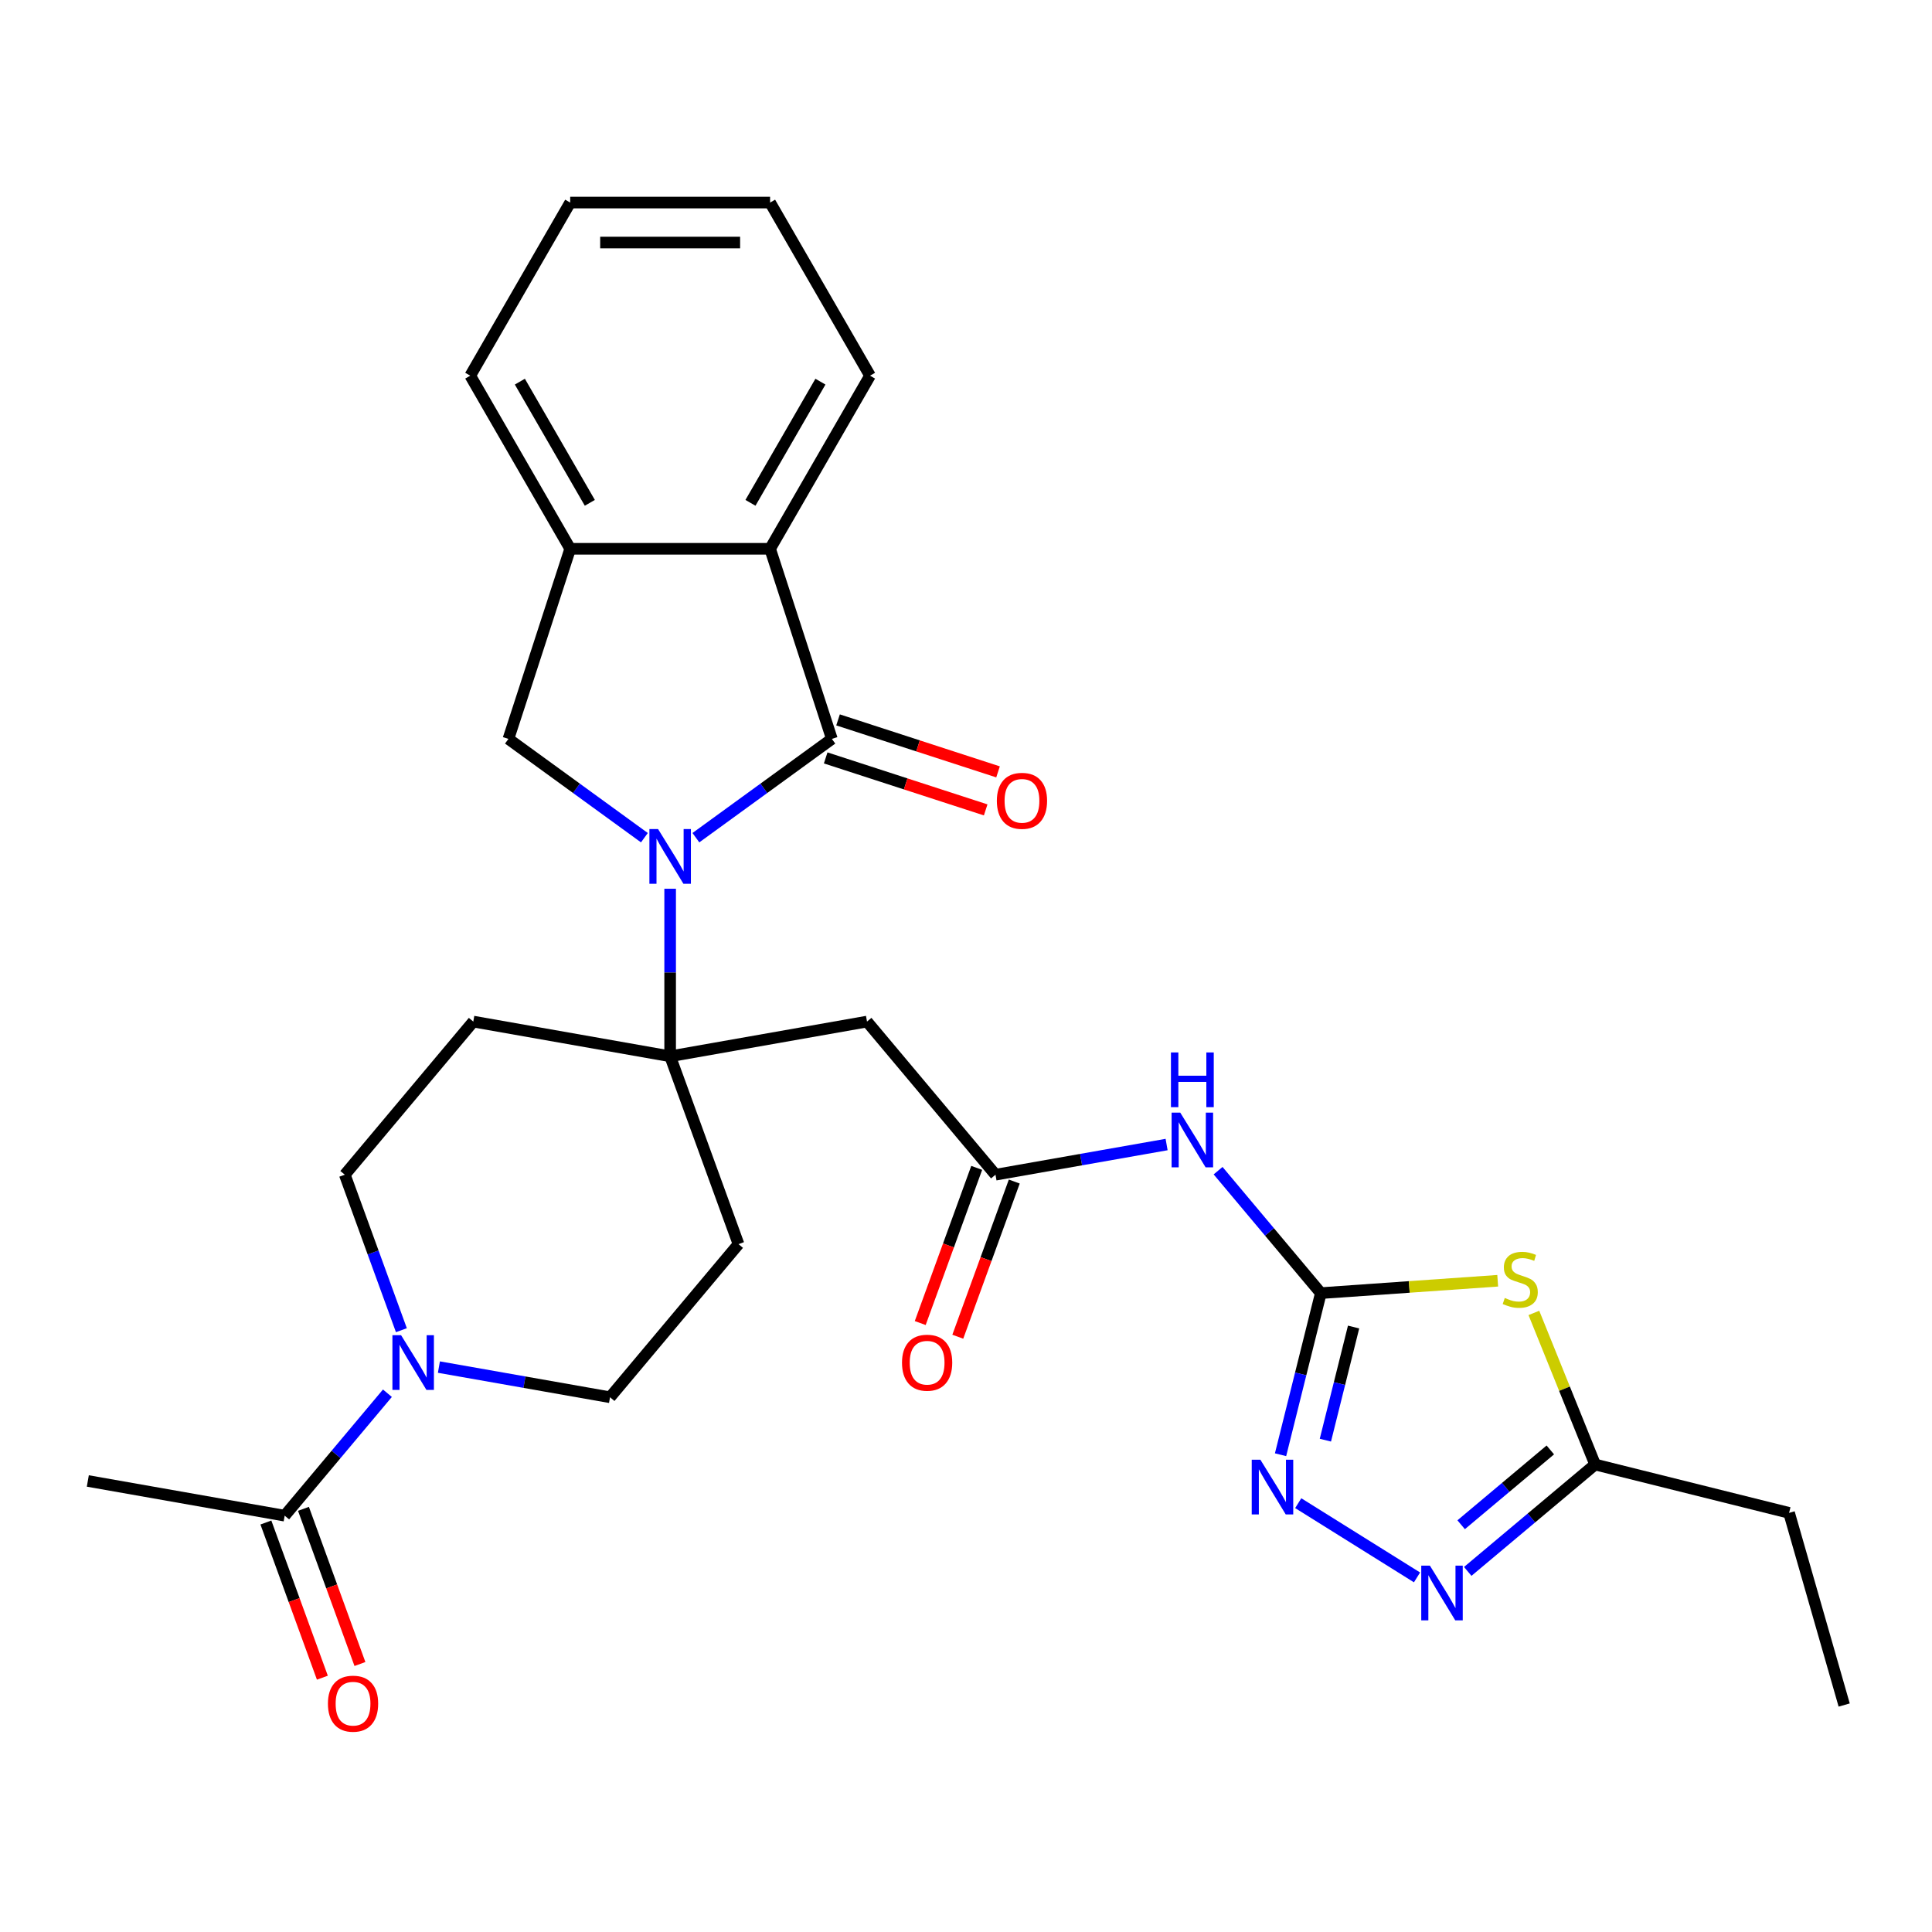 <?xml version='1.0' encoding='iso-8859-1'?>
<svg version='1.1' baseProfile='full'
              xmlns='http://www.w3.org/2000/svg'
                      xmlns:rdkit='http://www.rdkit.org/xml'
                      xmlns:xlink='http://www.w3.org/1999/xlink'
                  xml:space='preserve'
width='1000px' height='1000px' viewBox='0 0 1000 1000'>
<!-- END OF HEADER -->
<rect style='opacity:1.0;fill:#FFFFFF;stroke:none' width='1000' height='1000' x='0' y='0'> </rect>
<path class='bond-0' d='M 360.192,433.587 L 395.381,408.02' style='fill:none;fill-rule:evenodd;stroke:#0000FF;stroke-width:6px;stroke-linecap:butt;stroke-linejoin:miter;stroke-opacity:1' />
<path class='bond-0' d='M 395.381,408.02 L 430.57,382.454' style='fill:none;fill-rule:evenodd;stroke:#000000;stroke-width:6px;stroke-linecap:butt;stroke-linejoin:miter;stroke-opacity:1' />
<path class='bond-1' d='M 346.866,460.016 L 346.866,503.375' style='fill:none;fill-rule:evenodd;stroke:#0000FF;stroke-width:6px;stroke-linecap:butt;stroke-linejoin:miter;stroke-opacity:1' />
<path class='bond-1' d='M 346.866,503.375 L 346.866,546.734' style='fill:none;fill-rule:evenodd;stroke:#000000;stroke-width:6px;stroke-linecap:butt;stroke-linejoin:miter;stroke-opacity:1' />
<path class='bond-7' d='M 333.539,433.587 L 298.35,408.02' style='fill:none;fill-rule:evenodd;stroke:#0000FF;stroke-width:6px;stroke-linecap:butt;stroke-linejoin:miter;stroke-opacity:1' />
<path class='bond-7' d='M 298.35,408.02 L 263.161,382.454' style='fill:none;fill-rule:evenodd;stroke:#000000;stroke-width:6px;stroke-linecap:butt;stroke-linejoin:miter;stroke-opacity:1' />
<path class='bond-8' d='M 430.57,382.454 L 398.598,284.053' style='fill:none;fill-rule:evenodd;stroke:#000000;stroke-width:6px;stroke-linecap:butt;stroke-linejoin:miter;stroke-opacity:1' />
<path class='bond-17' d='M 427.373,392.294 L 468.78,405.748' style='fill:none;fill-rule:evenodd;stroke:#000000;stroke-width:6px;stroke-linecap:butt;stroke-linejoin:miter;stroke-opacity:1' />
<path class='bond-17' d='M 468.78,405.748 L 510.188,419.202' style='fill:none;fill-rule:evenodd;stroke:#FF0000;stroke-width:6px;stroke-linecap:butt;stroke-linejoin:miter;stroke-opacity:1' />
<path class='bond-17' d='M 433.768,372.614 L 475.175,386.068' style='fill:none;fill-rule:evenodd;stroke:#000000;stroke-width:6px;stroke-linecap:butt;stroke-linejoin:miter;stroke-opacity:1' />
<path class='bond-17' d='M 475.175,386.068 L 516.582,399.522' style='fill:none;fill-rule:evenodd;stroke:#FF0000;stroke-width:6px;stroke-linecap:butt;stroke-linejoin:miter;stroke-opacity:1' />
<path class='bond-9' d='M 346.866,546.734 L 448.759,528.767' style='fill:none;fill-rule:evenodd;stroke:#000000;stroke-width:6px;stroke-linecap:butt;stroke-linejoin:miter;stroke-opacity:1' />
<path class='bond-15' d='M 346.866,546.734 L 382.253,643.959' style='fill:none;fill-rule:evenodd;stroke:#000000;stroke-width:6px;stroke-linecap:butt;stroke-linejoin:miter;stroke-opacity:1' />
<path class='bond-16' d='M 346.866,546.734 L 244.972,528.767' style='fill:none;fill-rule:evenodd;stroke:#000000;stroke-width:6px;stroke-linecap:butt;stroke-linejoin:miter;stroke-opacity:1' />
<path class='bond-2' d='M 683.664,669.318 L 657.074,637.63' style='fill:none;fill-rule:evenodd;stroke:#000000;stroke-width:6px;stroke-linecap:butt;stroke-linejoin:miter;stroke-opacity:1' />
<path class='bond-2' d='M 657.074,637.63 L 630.484,605.942' style='fill:none;fill-rule:evenodd;stroke:#0000FF;stroke-width:6px;stroke-linecap:butt;stroke-linejoin:miter;stroke-opacity:1' />
<path class='bond-3' d='M 683.664,669.318 L 729.437,666.118' style='fill:none;fill-rule:evenodd;stroke:#000000;stroke-width:6px;stroke-linecap:butt;stroke-linejoin:miter;stroke-opacity:1' />
<path class='bond-3' d='M 729.437,666.118 L 775.21,662.917' style='fill:none;fill-rule:evenodd;stroke:#CCCC00;stroke-width:6px;stroke-linecap:butt;stroke-linejoin:miter;stroke-opacity:1' />
<path class='bond-4' d='M 683.664,669.318 L 673.236,711.141' style='fill:none;fill-rule:evenodd;stroke:#000000;stroke-width:6px;stroke-linecap:butt;stroke-linejoin:miter;stroke-opacity:1' />
<path class='bond-4' d='M 673.236,711.141 L 662.809,752.963' style='fill:none;fill-rule:evenodd;stroke:#0000FF;stroke-width:6px;stroke-linecap:butt;stroke-linejoin:miter;stroke-opacity:1' />
<path class='bond-4' d='M 700.614,686.871 L 693.314,716.147' style='fill:none;fill-rule:evenodd;stroke:#000000;stroke-width:6px;stroke-linecap:butt;stroke-linejoin:miter;stroke-opacity:1' />
<path class='bond-4' d='M 693.314,716.147 L 686.015,745.423' style='fill:none;fill-rule:evenodd;stroke:#0000FF;stroke-width:6px;stroke-linecap:butt;stroke-linejoin:miter;stroke-opacity:1' />
<path class='bond-12' d='M 793.933,679.568 L 809.784,718.8' style='fill:none;fill-rule:evenodd;stroke:#CCCC00;stroke-width:6px;stroke-linecap:butt;stroke-linejoin:miter;stroke-opacity:1' />
<path class='bond-12' d='M 809.784,718.8 L 825.635,758.032' style='fill:none;fill-rule:evenodd;stroke:#000000;stroke-width:6px;stroke-linecap:butt;stroke-linejoin:miter;stroke-opacity:1' />
<path class='bond-5' d='M 671.96,778.037 L 733.443,816.456' style='fill:none;fill-rule:evenodd;stroke:#0000FF;stroke-width:6px;stroke-linecap:butt;stroke-linejoin:miter;stroke-opacity:1' />
<path class='bond-32' d='M 759.703,813.356 L 792.669,785.694' style='fill:none;fill-rule:evenodd;stroke:#0000FF;stroke-width:6px;stroke-linecap:butt;stroke-linejoin:miter;stroke-opacity:1' />
<path class='bond-32' d='M 792.669,785.694 L 825.635,758.032' style='fill:none;fill-rule:evenodd;stroke:#000000;stroke-width:6px;stroke-linecap:butt;stroke-linejoin:miter;stroke-opacity:1' />
<path class='bond-32' d='M 756.292,789.205 L 779.368,769.842' style='fill:none;fill-rule:evenodd;stroke:#0000FF;stroke-width:6px;stroke-linecap:butt;stroke-linejoin:miter;stroke-opacity:1' />
<path class='bond-32' d='M 779.368,769.842 L 802.444,750.479' style='fill:none;fill-rule:evenodd;stroke:#000000;stroke-width:6px;stroke-linecap:butt;stroke-linejoin:miter;stroke-opacity:1' />
<path class='bond-6' d='M 603.831,592.41 L 559.548,600.218' style='fill:none;fill-rule:evenodd;stroke:#0000FF;stroke-width:6px;stroke-linecap:butt;stroke-linejoin:miter;stroke-opacity:1' />
<path class='bond-6' d='M 559.548,600.218 L 515.265,608.026' style='fill:none;fill-rule:evenodd;stroke:#000000;stroke-width:6px;stroke-linecap:butt;stroke-linejoin:miter;stroke-opacity:1' />
<path class='bond-13' d='M 263.161,382.454 L 295.133,284.053' style='fill:none;fill-rule:evenodd;stroke:#000000;stroke-width:6px;stroke-linecap:butt;stroke-linejoin:miter;stroke-opacity:1' />
<path class='bond-22' d='M 398.598,284.053 L 450.33,194.45' style='fill:none;fill-rule:evenodd;stroke:#000000;stroke-width:6px;stroke-linecap:butt;stroke-linejoin:miter;stroke-opacity:1' />
<path class='bond-22' d='M 388.437,260.266 L 424.65,197.544' style='fill:none;fill-rule:evenodd;stroke:#000000;stroke-width:6px;stroke-linecap:butt;stroke-linejoin:miter;stroke-opacity:1' />
<path class='bond-29' d='M 398.598,284.053 L 295.133,284.053' style='fill:none;fill-rule:evenodd;stroke:#000000;stroke-width:6px;stroke-linecap:butt;stroke-linejoin:miter;stroke-opacity:1' />
<path class='bond-11' d='M 448.759,528.767 L 515.265,608.026' style='fill:none;fill-rule:evenodd;stroke:#000000;stroke-width:6px;stroke-linecap:butt;stroke-linejoin:miter;stroke-opacity:1' />
<path class='bond-10' d='M 207.758,688.505 L 193.112,648.266' style='fill:none;fill-rule:evenodd;stroke:#0000FF;stroke-width:6px;stroke-linecap:butt;stroke-linejoin:miter;stroke-opacity:1' />
<path class='bond-10' d='M 193.112,648.266 L 178.466,608.026' style='fill:none;fill-rule:evenodd;stroke:#000000;stroke-width:6px;stroke-linecap:butt;stroke-linejoin:miter;stroke-opacity:1' />
<path class='bond-14' d='M 200.527,721.133 L 173.937,752.822' style='fill:none;fill-rule:evenodd;stroke:#0000FF;stroke-width:6px;stroke-linecap:butt;stroke-linejoin:miter;stroke-opacity:1' />
<path class='bond-14' d='M 173.937,752.822 L 147.348,784.51' style='fill:none;fill-rule:evenodd;stroke:#000000;stroke-width:6px;stroke-linecap:butt;stroke-linejoin:miter;stroke-opacity:1' />
<path class='bond-30' d='M 227.18,707.601 L 271.463,715.41' style='fill:none;fill-rule:evenodd;stroke:#0000FF;stroke-width:6px;stroke-linecap:butt;stroke-linejoin:miter;stroke-opacity:1' />
<path class='bond-30' d='M 271.463,715.41 L 315.747,723.218' style='fill:none;fill-rule:evenodd;stroke:#000000;stroke-width:6px;stroke-linecap:butt;stroke-linejoin:miter;stroke-opacity:1' />
<path class='bond-20' d='M 505.542,604.488 L 490.925,644.647' style='fill:none;fill-rule:evenodd;stroke:#000000;stroke-width:6px;stroke-linecap:butt;stroke-linejoin:miter;stroke-opacity:1' />
<path class='bond-20' d='M 490.925,644.647 L 476.308,684.806' style='fill:none;fill-rule:evenodd;stroke:#FF0000;stroke-width:6px;stroke-linecap:butt;stroke-linejoin:miter;stroke-opacity:1' />
<path class='bond-20' d='M 524.987,611.565 L 510.37,651.724' style='fill:none;fill-rule:evenodd;stroke:#000000;stroke-width:6px;stroke-linecap:butt;stroke-linejoin:miter;stroke-opacity:1' />
<path class='bond-20' d='M 510.37,651.724 L 495.753,691.884' style='fill:none;fill-rule:evenodd;stroke:#FF0000;stroke-width:6px;stroke-linecap:butt;stroke-linejoin:miter;stroke-opacity:1' />
<path class='bond-24' d='M 825.635,758.032 L 926.027,783.063' style='fill:none;fill-rule:evenodd;stroke:#000000;stroke-width:6px;stroke-linecap:butt;stroke-linejoin:miter;stroke-opacity:1' />
<path class='bond-23' d='M 295.133,284.053 L 243.401,194.45' style='fill:none;fill-rule:evenodd;stroke:#000000;stroke-width:6px;stroke-linecap:butt;stroke-linejoin:miter;stroke-opacity:1' />
<path class='bond-23' d='M 305.294,260.266 L 269.081,197.544' style='fill:none;fill-rule:evenodd;stroke:#000000;stroke-width:6px;stroke-linecap:butt;stroke-linejoin:miter;stroke-opacity:1' />
<path class='bond-21' d='M 137.625,788.049 L 152.242,828.208' style='fill:none;fill-rule:evenodd;stroke:#000000;stroke-width:6px;stroke-linecap:butt;stroke-linejoin:miter;stroke-opacity:1' />
<path class='bond-21' d='M 152.242,828.208 L 166.859,868.367' style='fill:none;fill-rule:evenodd;stroke:#FF0000;stroke-width:6px;stroke-linecap:butt;stroke-linejoin:miter;stroke-opacity:1' />
<path class='bond-21' d='M 157.07,780.971 L 171.687,821.131' style='fill:none;fill-rule:evenodd;stroke:#000000;stroke-width:6px;stroke-linecap:butt;stroke-linejoin:miter;stroke-opacity:1' />
<path class='bond-21' d='M 171.687,821.131 L 186.304,861.29' style='fill:none;fill-rule:evenodd;stroke:#FF0000;stroke-width:6px;stroke-linecap:butt;stroke-linejoin:miter;stroke-opacity:1' />
<path class='bond-25' d='M 147.348,784.51 L 45.455,766.544' style='fill:none;fill-rule:evenodd;stroke:#000000;stroke-width:6px;stroke-linecap:butt;stroke-linejoin:miter;stroke-opacity:1' />
<path class='bond-18' d='M 382.253,643.959 L 315.747,723.218' style='fill:none;fill-rule:evenodd;stroke:#000000;stroke-width:6px;stroke-linecap:butt;stroke-linejoin:miter;stroke-opacity:1' />
<path class='bond-19' d='M 244.972,528.767 L 178.466,608.026' style='fill:none;fill-rule:evenodd;stroke:#000000;stroke-width:6px;stroke-linecap:butt;stroke-linejoin:miter;stroke-opacity:1' />
<path class='bond-27' d='M 450.33,194.45 L 398.598,104.846' style='fill:none;fill-rule:evenodd;stroke:#000000;stroke-width:6px;stroke-linecap:butt;stroke-linejoin:miter;stroke-opacity:1' />
<path class='bond-28' d='M 243.401,194.45 L 295.133,104.846' style='fill:none;fill-rule:evenodd;stroke:#000000;stroke-width:6px;stroke-linecap:butt;stroke-linejoin:miter;stroke-opacity:1' />
<path class='bond-26' d='M 926.027,783.063 L 954.545,882.519' style='fill:none;fill-rule:evenodd;stroke:#000000;stroke-width:6px;stroke-linecap:butt;stroke-linejoin:miter;stroke-opacity:1' />
<path class='bond-31' d='M 398.598,104.846 L 295.133,104.846' style='fill:none;fill-rule:evenodd;stroke:#000000;stroke-width:6px;stroke-linecap:butt;stroke-linejoin:miter;stroke-opacity:1' />
<path class='bond-31' d='M 383.078,125.539 L 310.653,125.539' style='fill:none;fill-rule:evenodd;stroke:#000000;stroke-width:6px;stroke-linecap:butt;stroke-linejoin:miter;stroke-opacity:1' />
<path  class='atom-0' d='M 340.606 429.109
L 349.886 444.109
Q 350.806 445.589, 352.286 448.269
Q 353.766 450.949, 353.846 451.109
L 353.846 429.109
L 357.606 429.109
L 357.606 457.429
L 353.726 457.429
L 343.766 441.029
Q 342.606 439.109, 341.366 436.909
Q 340.166 434.709, 339.806 434.029
L 339.806 457.429
L 336.126 457.429
L 336.126 429.109
L 340.606 429.109
' fill='#0000FF'/>
<path  class='atom-4' d='M 778.876 671.821
Q 779.196 671.941, 780.516 672.501
Q 781.836 673.061, 783.276 673.421
Q 784.756 673.741, 786.196 673.741
Q 788.876 673.741, 790.436 672.461
Q 791.996 671.141, 791.996 668.861
Q 791.996 667.301, 791.196 666.341
Q 790.436 665.381, 789.236 664.861
Q 788.036 664.341, 786.036 663.741
Q 783.516 662.981, 781.996 662.261
Q 780.516 661.541, 779.436 660.021
Q 778.396 658.501, 778.396 655.941
Q 778.396 652.381, 780.796 650.181
Q 783.236 647.981, 788.036 647.981
Q 791.316 647.981, 795.036 649.541
L 794.116 652.621
Q 790.716 651.221, 788.156 651.221
Q 785.396 651.221, 783.876 652.381
Q 782.356 653.501, 782.396 655.461
Q 782.396 656.981, 783.156 657.901
Q 783.956 658.821, 785.076 659.341
Q 786.236 659.861, 788.156 660.461
Q 790.716 661.261, 792.236 662.061
Q 793.756 662.861, 794.836 664.501
Q 795.956 666.101, 795.956 668.861
Q 795.956 672.781, 793.316 674.901
Q 790.716 676.981, 786.356 676.981
Q 783.836 676.981, 781.916 676.421
Q 780.036 675.901, 777.796 674.981
L 778.876 671.821
' fill='#CCCC00'/>
<path  class='atom-5' d='M 652.373 755.55
L 661.653 770.55
Q 662.573 772.03, 664.053 774.71
Q 665.533 777.39, 665.613 777.55
L 665.613 755.55
L 669.373 755.55
L 669.373 783.87
L 665.493 783.87
L 655.533 767.47
Q 654.373 765.55, 653.133 763.35
Q 651.933 761.15, 651.573 760.47
L 651.573 783.87
L 647.893 783.87
L 647.893 755.55
L 652.373 755.55
' fill='#0000FF'/>
<path  class='atom-6' d='M 740.116 810.378
L 749.396 825.378
Q 750.316 826.858, 751.796 829.538
Q 753.276 832.218, 753.356 832.378
L 753.356 810.378
L 757.116 810.378
L 757.116 838.698
L 753.236 838.698
L 743.276 822.298
Q 742.116 820.378, 740.876 818.178
Q 739.676 815.978, 739.316 815.298
L 739.316 838.698
L 735.636 838.698
L 735.636 810.378
L 740.116 810.378
' fill='#0000FF'/>
<path  class='atom-7' d='M 610.898 575.9
L 620.178 590.9
Q 621.098 592.38, 622.578 595.06
Q 624.058 597.74, 624.138 597.9
L 624.138 575.9
L 627.898 575.9
L 627.898 604.22
L 624.018 604.22
L 614.058 587.82
Q 612.898 585.9, 611.658 583.7
Q 610.458 581.5, 610.098 580.82
L 610.098 604.22
L 606.418 604.22
L 606.418 575.9
L 610.898 575.9
' fill='#0000FF'/>
<path  class='atom-7' d='M 606.078 544.748
L 609.918 544.748
L 609.918 556.788
L 624.398 556.788
L 624.398 544.748
L 628.238 544.748
L 628.238 573.068
L 624.398 573.068
L 624.398 559.988
L 609.918 559.988
L 609.918 573.068
L 606.078 573.068
L 606.078 544.748
' fill='#0000FF'/>
<path  class='atom-11' d='M 207.594 691.091
L 216.874 706.091
Q 217.794 707.571, 219.274 710.251
Q 220.754 712.931, 220.834 713.091
L 220.834 691.091
L 224.594 691.091
L 224.594 719.411
L 220.714 719.411
L 210.754 703.011
Q 209.594 701.091, 208.354 698.891
Q 207.154 696.691, 206.794 696.011
L 206.794 719.411
L 203.114 719.411
L 203.114 691.091
L 207.594 691.091
' fill='#0000FF'/>
<path  class='atom-18' d='M 515.971 414.506
Q 515.971 407.706, 519.331 403.906
Q 522.691 400.106, 528.971 400.106
Q 535.251 400.106, 538.611 403.906
Q 541.971 407.706, 541.971 414.506
Q 541.971 421.386, 538.571 425.306
Q 535.171 429.186, 528.971 429.186
Q 522.731 429.186, 519.331 425.306
Q 515.971 421.426, 515.971 414.506
M 528.971 425.986
Q 533.291 425.986, 535.611 423.106
Q 537.971 420.186, 537.971 414.506
Q 537.971 408.946, 535.611 406.146
Q 533.291 403.306, 528.971 403.306
Q 524.651 403.306, 522.291 406.106
Q 519.971 408.906, 519.971 414.506
Q 519.971 420.226, 522.291 423.106
Q 524.651 425.986, 528.971 425.986
' fill='#FF0000'/>
<path  class='atom-21' d='M 466.877 705.331
Q 466.877 698.531, 470.237 694.731
Q 473.597 690.931, 479.877 690.931
Q 486.157 690.931, 489.517 694.731
Q 492.877 698.531, 492.877 705.331
Q 492.877 712.211, 489.477 716.131
Q 486.077 720.011, 479.877 720.011
Q 473.637 720.011, 470.237 716.131
Q 466.877 712.251, 466.877 705.331
M 479.877 716.811
Q 484.197 716.811, 486.517 713.931
Q 488.877 711.011, 488.877 705.331
Q 488.877 699.771, 486.517 696.971
Q 484.197 694.131, 479.877 694.131
Q 475.557 694.131, 473.197 696.931
Q 470.877 699.731, 470.877 705.331
Q 470.877 711.051, 473.197 713.931
Q 475.557 716.811, 479.877 716.811
' fill='#FF0000'/>
<path  class='atom-22' d='M 169.735 881.815
Q 169.735 875.015, 173.095 871.215
Q 176.455 867.415, 182.735 867.415
Q 189.015 867.415, 192.375 871.215
Q 195.735 875.015, 195.735 881.815
Q 195.735 888.695, 192.335 892.615
Q 188.935 896.495, 182.735 896.495
Q 176.495 896.495, 173.095 892.615
Q 169.735 888.735, 169.735 881.815
M 182.735 893.295
Q 187.055 893.295, 189.375 890.415
Q 191.735 887.495, 191.735 881.815
Q 191.735 876.255, 189.375 873.455
Q 187.055 870.615, 182.735 870.615
Q 178.415 870.615, 176.055 873.415
Q 173.735 876.215, 173.735 881.815
Q 173.735 887.535, 176.055 890.415
Q 178.415 893.295, 182.735 893.295
' fill='#FF0000'/>
</svg>
